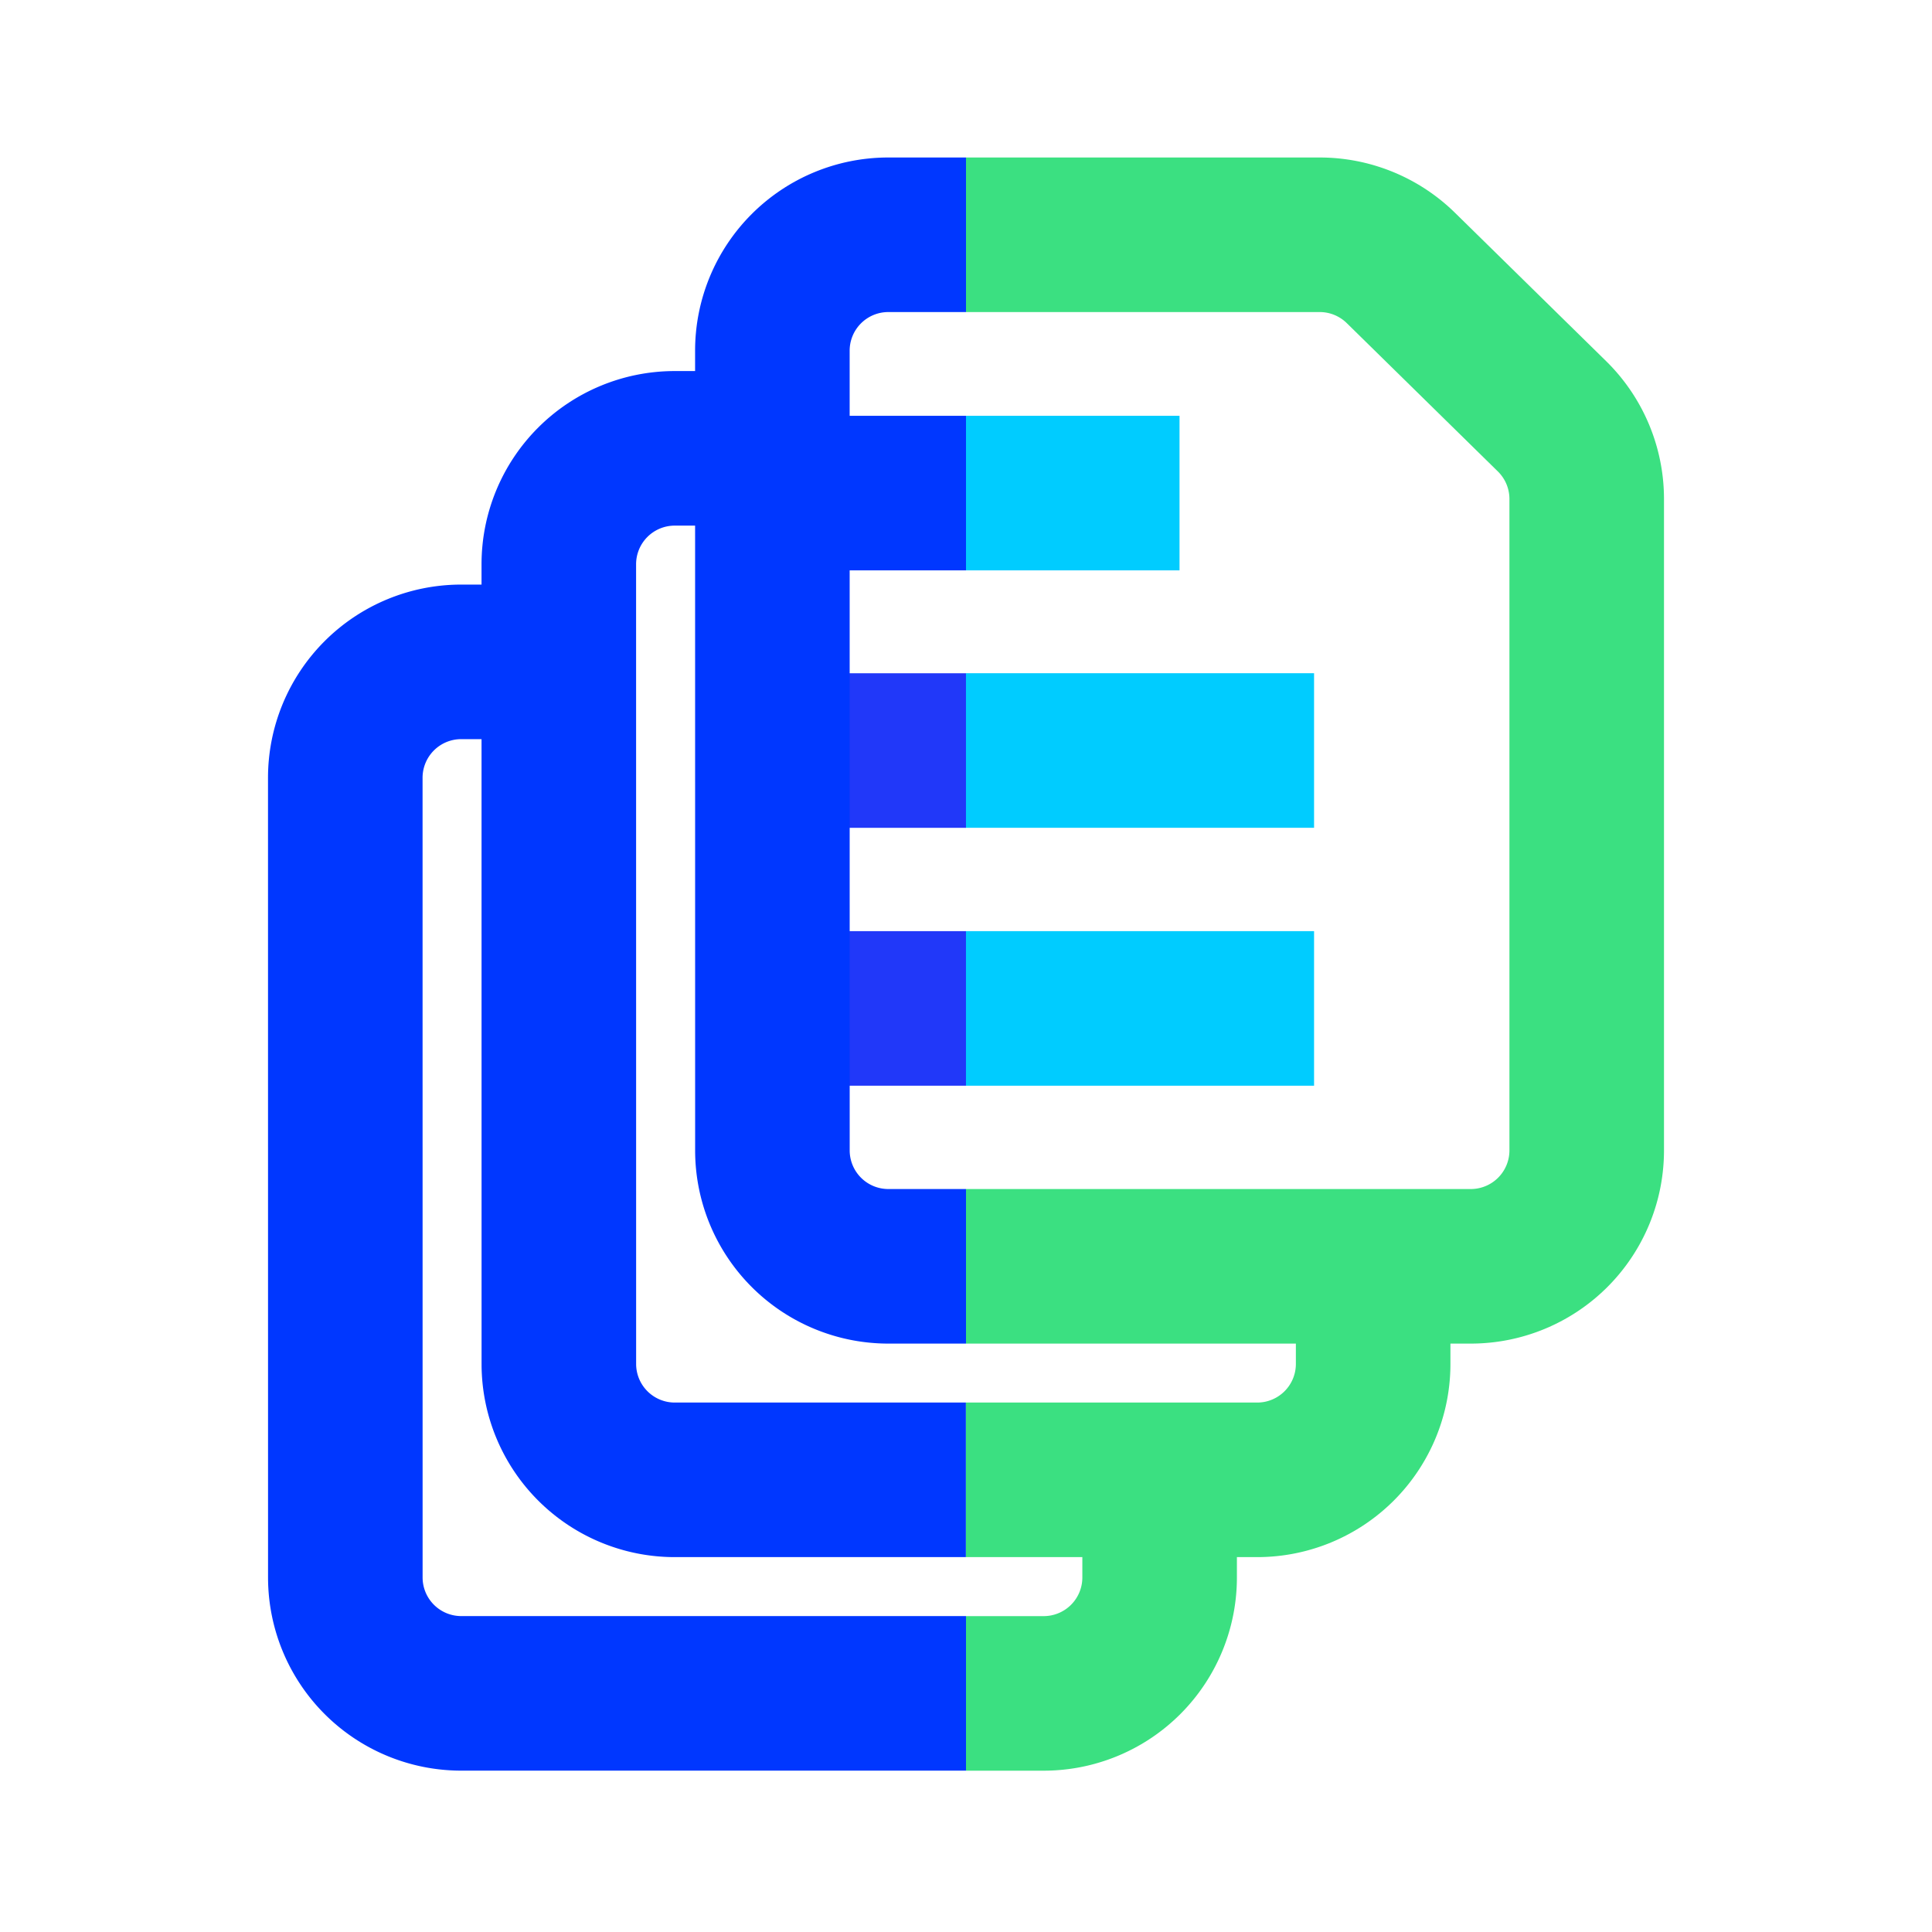 <svg xmlns="http://www.w3.org/2000/svg" viewBox="0 0 50 50"><path d="M14.507,17.129H11.936a3,3,0,0,0-3,3l.001,20.695a3,3,0,0,0,3,3H25" fill="none" stroke="#0037ff" stroke-miterlimit="10" stroke-width="4"/><path d="M25,43.825h2.011a3,3,0,0,0,3-3V38.298" fill="none" stroke="#3be081" stroke-miterlimit="10" stroke-width="4"/><path d="M20.034,11.603H17.462a3,3,0,0,0-3,3l.001,20.695a3,3,0,0,0,3,3h7.535" fill="none" stroke="#0037ff" stroke-miterlimit="10" stroke-width="4"/><path d="M24.998,38.298h7.539a3,3,0,0,0,3-3V32.772" fill="none" stroke="#3be081" stroke-miterlimit="10" stroke-width="4"/><line x1="25" y1="12.761" x2="20.034" y2="12.761" fill="none" stroke="#0037ff" stroke-miterlimit="10" stroke-width="4"/><line x1="30.526" y1="12.761" x2="25" y2="12.761" fill="none" stroke="#0cf" stroke-miterlimit="10" stroke-width="4"/><line x1="25" y1="19.424" x2="20.034" y2="19.424" fill="none" stroke="#2138f9" stroke-miterlimit="10" stroke-width="4"/><line x1="25" y1="26.098" x2="20.034" y2="26.098" fill="none" stroke="#2138f9" stroke-miterlimit="10" stroke-width="4"/><path d="M25,6.076H22.989a3,3,0,0,0-3,3L19.99,29.772a3,3,0,0,0,3,3H25" fill="none" stroke="#0037ff" stroke-miterlimit="10" stroke-width="4"/><path d="M25,32.772H38.064a3,3,0,0,0,3-3V12.914a3,3,0,0,0-.899-2.141l-3.91-3.838a3,3,0,0,0-2.101-.859H25" fill="none" stroke="#3be081" stroke-miterlimit="10" stroke-width="4"/><line x1="34.008" y1="26.098" x2="24.999" y2="26.098" fill="none" stroke="#0cf" stroke-miterlimit="10" stroke-width="4"/><line x1="34.008" y1="19.423" x2="24.999" y2="19.423" fill="none" stroke="#0cf" stroke-miterlimit="10" stroke-width="4"/></svg>